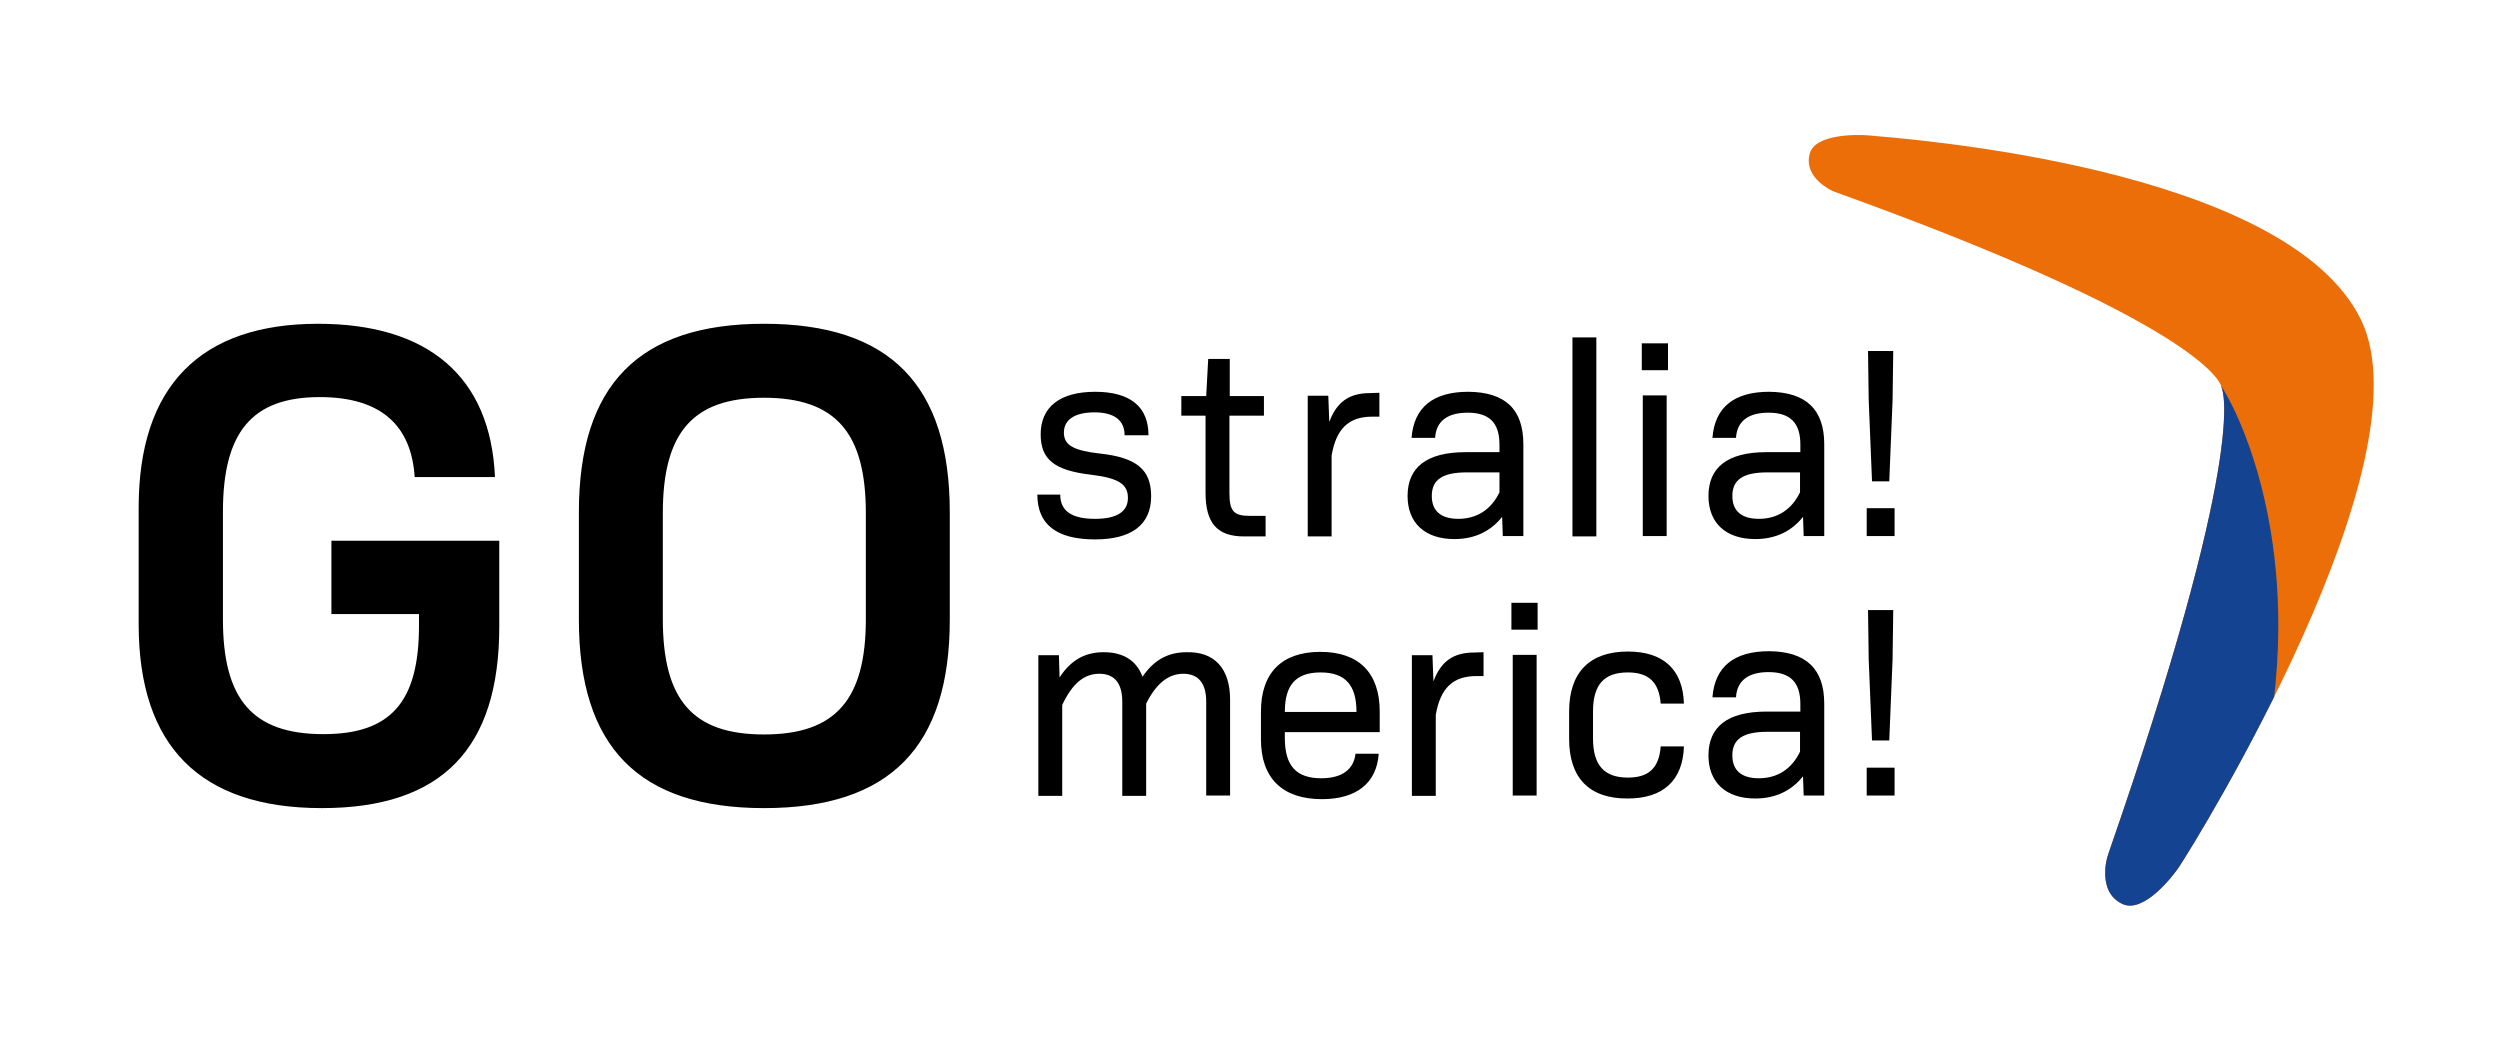 <svg xmlns="http://www.w3.org/2000/svg" xmlns:xlink="http://www.w3.org/1999/xlink" viewBox="0 0 753.6 318.2" xmlns:v="https://vecta.io/nano"><path d="M370.8 210.9v28.9h-7.2v-28.3c0-5.7-2.5-8.4-6.9-8.4s-8.1 2.8-11.2 9v27.8h-7.2v-28.4c0-5.7-2.5-8.4-6.9-8.4-4.5 0-8.1 2.8-11.2 9.4v27.4H313v-42.4h6.2l.2 6.7c3.4-5.2 7.6-7.6 13.3-7.6 5.9 0 9.9 2.5 11.7 7.4 3.5-5.2 7.9-7.4 13.3-7.4 8.4-.2 13.1 4.9 13.1 14.3zm16.5 11.6c0 8.3 3.4 12.1 11 12.1 6.4 0 9.8-2.8 10.3-7.4h7c-.6 9-6.9 13.7-17.1 13.7-11.9 0-18.4-6.3-18.4-18v-8.4c0-11.7 6.3-18 17.9-18s17.9 6.3 17.9 18v6.2h-28.6v1.8h0zm0-7.9h21.6c0-8.1-3.4-11.9-10.8-11.9-7.5 0-10.8 3.8-10.8 11.9zm59.9-18v7.2H445c-6.9 0-10.8 3.5-12.2 11.7v24.4h-7.2v-42.4h6.2l.3 7.9c2.2-6 6-8.7 12.2-8.7l2.9-.1h0zm8.4-14.9h7.9v8.1h-7.9v-8.1zm.4 15.7h7.2v42.4H456v-42.4zm17 25.4v-8.4c0-11.7 6.2-18 17.7-18 10.7 0 16.6 5.4 16.9 15.7h-7c-.5-6.8-4-9.4-9.9-9.4-7.2 0-10.5 3.7-10.5 11.8v8.1c0 8.1 3.4 11.8 10.5 11.8 5.9 0 9.4-2.5 9.9-9.4h7c-.3 10.3-6.3 15.7-16.9 15.7-11.5.1-17.7-6.1-17.7-17.9zm76.9-10.7v27.7h-6.2l-.2-5.8c-3.4 4.3-8.2 6.7-14.4 6.7-8.7 0-14.1-4.7-14.1-13 0-8.5 5.6-13.2 17.5-13.2h10.2v-2.3c0-6.6-3.1-9.6-9.6-9.6-6 0-9.5 2.5-9.8 7.6h-7.1c.7-9.2 6.5-13.9 17.1-13.9 11.1.1 16.6 5.3 16.6 15.8zm-7.3 14.5v-6h-9.9c-7.4 0-10.5 2.3-10.5 7.1 0 4.4 2.6 6.9 8 6.9 5.6 0 9.9-2.8 12.4-8zm20.1 4.8h8.4v8.4h-8.4v-8.4zm.6-32.7l-.2-14.8h7.6l-.2 14.8-1 24.5h-5.2l-1-24.5zm-412.8-9.8c0 36.9-17.4 54.7-53.5 54.7-36.7 0-55.2-18.7-55.2-55.4V153c0-36.5 18.5-55.4 54.1-55.4 33 0 52 15.8 53.3 46.2H125c-1-15.6-10.2-24.1-28.6-24.1-20.5 0-29.2 10.6-29.2 34.6v32.4c0 24.1 8.9 34.6 30.3 34.6 20.3 0 28.8-9.7 28.8-32.7v-3.5H99.9V163h50.6v25.9h0zm24-2.1v-32.4c0-38.3 18-56.8 55.8-56.8 38 0 56 18.5 56 56.8v32.4c0 38.3-18 56.8-56 56.8-37.7 0-55.8-18.4-55.8-56.8zm86.5-.2v-31.9c0-24.3-9.1-34.8-30.7-34.8s-30.5 10.6-30.5 34.8v31.9c0 24.3 8.9 34.8 30.5 34.8s30.7-10.5 30.7-34.8z"/><path d="M711.8 96.6h0c-22.4-46.7-139-54.9-148.7-55.8-2.6-.2-16-.7-17.6 5.6-1.9 7.4 7 11.2 7.2 11.3h0c110.1 39.6 116.5 57.4 116.9 58.8h0v.1h0 0c.7 1.4 7.7 20.6-34 140.6-.6 1.8-1 3.6-1 5.5-.1 3.3.7 7.7 5.2 9.8 6.5 3 15.4-8.7 17-11.1 5.8-8.7 75.4-121.8 55-164.8h0z" fill="#eb6e08"/><defs><path id="A" d="M711.8 96.6h0c-22.4-46.7-139-54.9-148.7-55.8-2.6-.2-16-.7-17.6 5.6-1.9 7.4 7 11.2 7.2 11.3h0c110.1 39.6 116.5 57.4 116.9 58.8h0v.1h0 0c.7 1.4 7.7 20.6-34 140.6-.6 1.8-1 3.6-1 5.5-.1 3.3.7 7.7 5.2 9.8 6.5 3 15.4-8.7 17-11.1 5.8-8.7 75.4-121.8 55-164.8h0z"/></defs><clipPath id="B"><use xlink:href="#A"/></clipPath><path d="M669.1 115.7c4.9 6.8 25.2 46.3 14.7 106.2-6 33.8-22.7 47.9-33.8 53.6-5.4 2.8-12.1 1.1-15.5-4h0c-5-7.7-7-17-5.7-26.1l40.3-129.7z" clip-path="url(#B)" fill="#144391"/><path d="M312.7 149.1h6.9c0 4.9 3.4 7.3 10.5 7.3 6.6 0 9.9-2.2 9.9-6.3 0-4.2-2.9-6-11.1-7-11.1-1.3-15.2-4.6-15.2-12.2 0-8.2 5.8-12.8 16.4-12.8s16.1 4.5 16.1 13.1H339c0-4.5-3.1-6.9-9.1-6.9-5.9 0-9.2 2.2-9.2 6.1 0 3.8 2.9 5.4 10.7 6.3 11.3 1.2 15.6 4.9 15.6 12.9 0 8.5-5.8 13-16.9 13-11.6 0-17.4-4.5-17.4-13.5zm68.8 6.3v6.3H375c-8.1 0-11.6-4-11.6-13.2v-23.2h-7.3v-5.9h7.5l.6-11.2h6.5v11.2H381v5.9h-10.4v23.3c0 5.5 1.3 6.9 6.1 6.9h4.8zm34.3-37v7.2h-2.2c-6.9 0-10.8 3.5-12.2 11.7v24.4h-7.2v-42.4h6.2l.3 7.9c2.2-6 6-8.7 12.2-8.7l2.9-.1h0zm43.4 15.5v27.7H453l-.2-5.8c-3.4 4.3-8.2 6.7-14.4 6.7-8.7 0-14.1-4.7-14.1-13 0-8.5 5.6-13.2 17.5-13.2H452V134c0-6.6-3.1-9.6-9.6-9.6-6 0-9.5 2.5-9.8 7.6h-7.1c.7-9.2 6.5-13.9 17.1-13.9 11.2.1 16.6 5.3 16.6 15.8zm-7.2 14.5v-6h-9.9c-7.4 0-10.5 2.3-10.5 7.1 0 4.4 2.6 6.9 8 6.9 5.6 0 9.9-2.8 12.4-8zm22-46.7h7.2v60H474v-60zm20.9 1.8h7.9v8.1h-7.9v-8.1zm.3 15.7h7.2v42.4h-7.2v-42.4zm54.7 14.7v27.7h-6.2l-.2-5.8c-3.4 4.3-8.2 6.7-14.4 6.7-8.7 0-14.1-4.7-14.1-13 0-8.5 5.6-13.2 17.5-13.2h10.2V134c0-6.6-3.1-9.6-9.6-9.6-6 0-9.5 2.5-9.8 7.6h-7.1c.7-9.2 6.5-13.9 17.1-13.9 11.1.1 16.6 5.3 16.6 15.8zm-7.3 14.5v-6h-9.9c-7.4 0-10.5 2.3-10.5 7.1 0 4.4 2.6 6.9 8 6.9 5.6 0 9.9-2.8 12.4-8zm20.1 4.8h8.4v8.4h-8.4v-8.4zm.6-32.6l-.2-14.8h7.6l-.2 14.8-1 24.5h-5.2l-1-24.5z"/></svg>